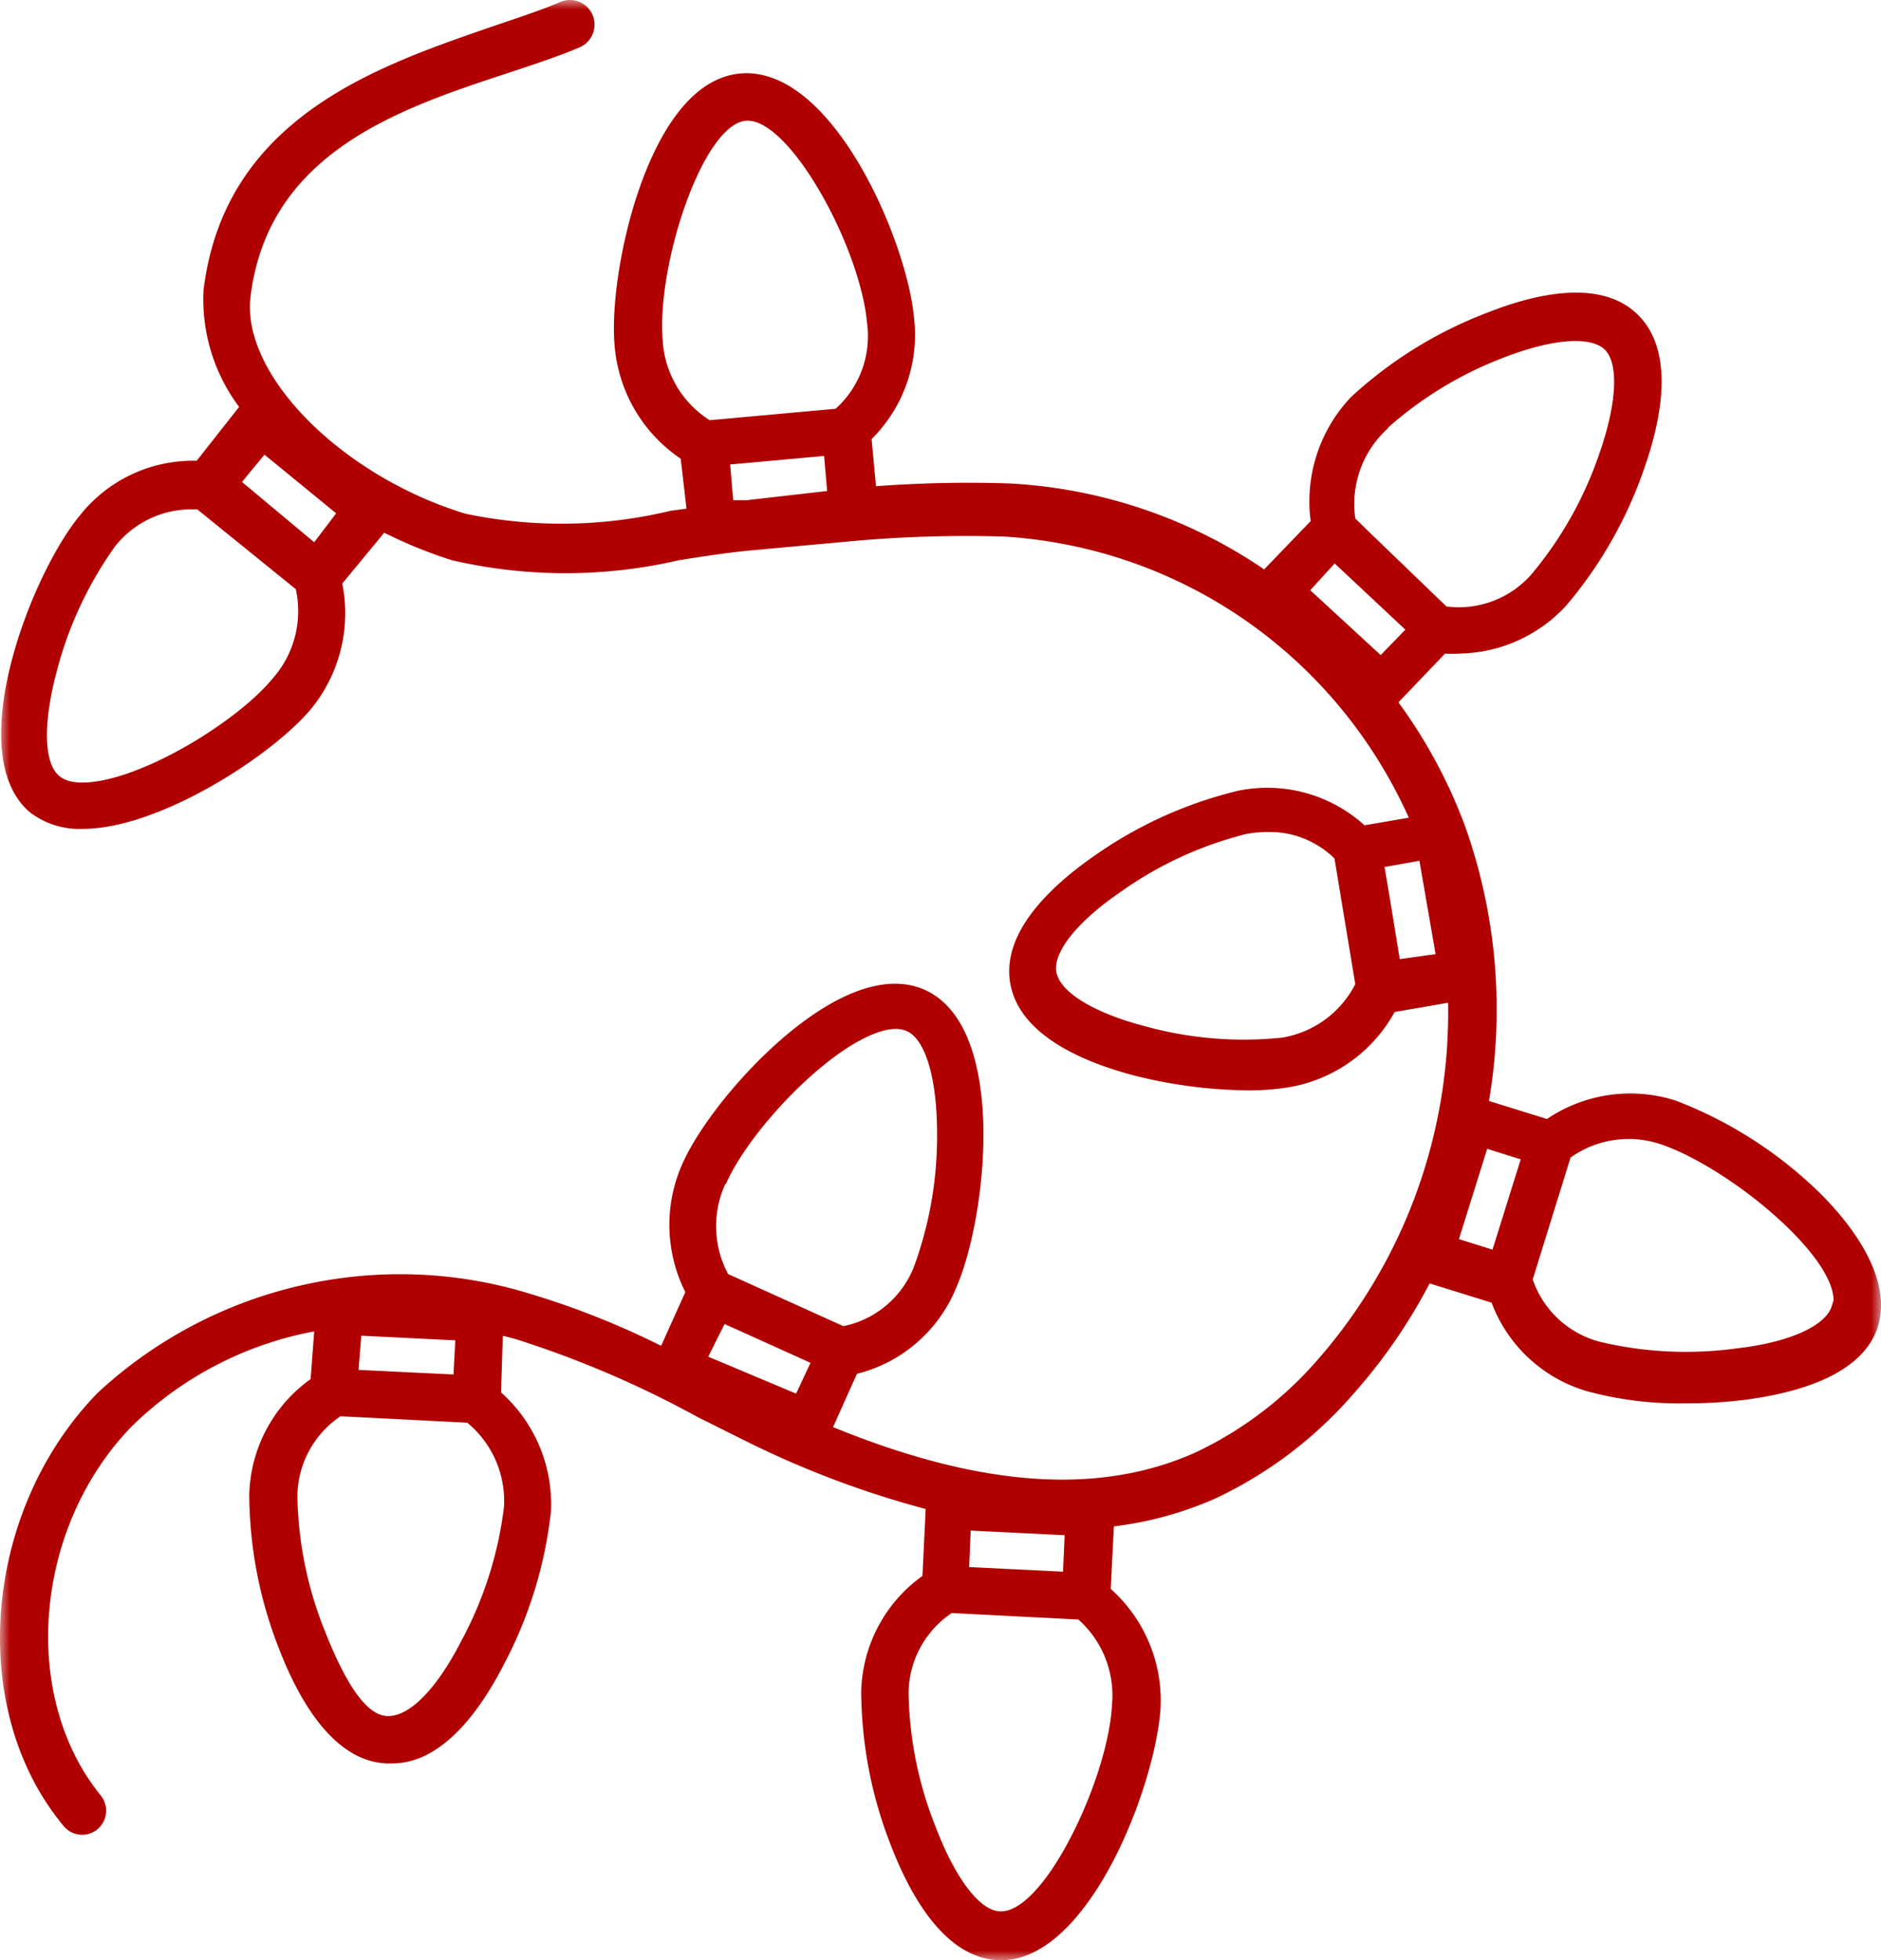 <svg width="95" height="99" xmlns="http://www.w3.org/2000/svg" xmlns:xlink="http://www.w3.org/1999/xlink"><defs><path id="a" d="M0 0h95v99H0z"/></defs><g fill="none" fill-rule="evenodd"><mask id="b" fill="#fff"><use xlink:href="#a"/></mask><path d="M25.453 76.114a19.123 19.123 0 0 1-2.146 6.746c-1.24 2.422-2.592 3.811-3.706 3.811-.997 0-2.027-1.37-3.151-4.188-.9-2.194-1.38-4.51-1.43-6.878a4.919 4.919 0 0 1 2.18-4.078l6.4.327a5.123 5.123 0 0 1 1.853 4.26zm-7.345-6.928.139-1.726 4.749.234-.093 1.725-4.795-.233zm38.056 16.897h-.002c-.084 1.784-.894 4.402-2.064 6.671-1.24 2.406-2.573 3.816-3.572 3.778-.995 0-2.224-1.573-3.21-4.11-.899-2.194-1.38-4.51-1.429-6.878a4.918 4.918 0 0 1 2.18-4.077l6.396.327a5.128 5.128 0 0 1 1.7 4.29zm-7.217-6.938.078-1.843 4.743.233-.079 1.843-4.742-.233zm-8.012-10.316-.727 1.557-4.439-1.867.827-1.649 4.339 1.96zM45.8 52.078c.922.41 1.507 2.33 1.525 5.009.036 2.37-.36 4.7-1.176 6.916a4.88 4.88 0 0 1-3.553 2.976l-5.825-2.634a5.145 5.145 0 0 1-.147-4.533l.04-.02.034-.075c1.147-2.548 4.84-6.524 7.515-7.532.664-.25 1.197-.286 1.587-.107zM64.138 42.02c1.214 0 2.393.484 3.26 1.338l1.05 6.347a5.081 5.081 0 0 1-3.7 2.702c-2.342.24-4.68.044-6.951-.585-2.566-.674-4.27-1.72-4.445-2.73-.177-1.01 1.075-2.565 3.268-4.063a18.817 18.817 0 0 1 6.34-2.913 6.214 6.214 0 0 1 1.178-.096zm-47.16-16.095-1.11 1.462-3.647-3.046 1.136-1.379 3.62 2.963zm-3.198 8.332-.005.006c-1.757 2.137-6.358 4.976-9.225 5.242-.707.065-1.231-.04-1.557-.314-.776-.638-.829-2.644-.139-5.236a19.075 19.075 0 0 1 2.949-6.35 4.918 4.918 0 0 1 3.828-1.881h.33l4.978 4.032a5.132 5.132 0 0 1-1.159 4.5zm23.252-8.994-.157-1.804 4.745-.431.155 1.77-4.066.465h-.677zm5.17-4.617-6.36.576a5.115 5.115 0 0 1-2.368-3.971v-.005c-.274-3.04 1.179-8.221 2.878-10.267.453-.546.895-.842 1.312-.88a1.1 1.1 0 0 1 .096-.003c2.188 0 5.687 6.403 6.03 10.217a4.93 4.93 0 0 1-1.589 4.333zM70.978 31.8l-1.246 1.285-3.558-3.276 1.234-1.351 3.57 3.342zm-.884-10.194a18.89 18.89 0 0 1 5.77-3.515c2.464-.97 4.447-1.139 5.175-.441.725.695.628 2.698-.254 5.23a19.047 19.047 0 0 1-3.435 6.122 4.878 4.878 0 0 1-4.299 1.627l-4.03-3.884-.57-.556a5.129 5.129 0 0 1 1.488-4.407l.168-.164-.013-.012zm2.411 26.582-1.812.252-.472-2.91-.294-1.742 1.76-.314.818 4.714zm11.376 9.606c1.698.564 4.085 2.076 5.94 3.763 1.783 1.623 2.787 3.12 2.782 4.115l-.092.299c-.306.996-2.171 1.83-4.758 2.123-2.334.325-4.68.214-6.967-.33a4.89 4.89 0 0 1-3.376-3.146l1.91-6.153a5.046 5.046 0 0 1 4.561-.671zm-7.077.759-1.426 4.56-1.694-.532 1.426-4.56 1.694.532zm14.613 1.233a21.297 21.297 0 0 0-6.788-4.201 7.522 7.522 0 0 0-6.5.93l-2.928-.91a27.653 27.653 0 0 0-1.199-13.856 25.692 25.692 0 0 0-3.375-6.277l2.353-2.46c.26.012.522.01.773-.006a7.459 7.459 0 0 0 5.35-2.423 21.477 21.477 0 0 0 3.951-6.961c.88-2.519 1.535-5.906-.35-7.741-1.883-1.835-5.222-1.04-7.689-.05a21.272 21.272 0 0 0-6.787 4.228 7.654 7.654 0 0 0-2.033 6.26l-2.349 2.438a25.184 25.184 0 0 0-12.864-4.34 62.598 62.598 0 0 0-6.74.14l-.223-2.38a7.41 7.41 0 0 0 2.14-6.152c-.352-3.854-4.126-12.725-8.77-12.312-1.084.095-2.09.694-2.99 1.78-2.445 2.945-3.621 9.058-3.357 11.97a7.627 7.627 0 0 0 3.337 5.704l.293 2.522-.793.108-.023.004a23.608 23.608 0 0 1-10.358.142c-6.253-1.908-11.321-7.026-10.845-10.951.886-7.31 7.57-9.514 12.952-11.288 1.317-.435 2.562-.846 3.638-1.3A1.25 1.25 0 0 0 29.94.787a1.238 1.238 0 0 0-1.612-.698c-.944.402-2.06.776-3.24 1.172l-.67.23C18.893 3.417 11.33 6.054 10.282 14.637a9.046 9.046 0 0 0 1.795 5.914l-2.144 2.72a7.295 7.295 0 0 0-5.933 2.804c-1.078 1.311-2.614 4.189-3.44 7.409-.529 2.066-1.11 5.793.957 7.546.765.579 1.712.875 2.66.833 3.806 0 9.425-3.602 11.472-5.985a7.633 7.633 0 0 0 1.637-6.406l2.12-2.568a23.05 23.05 0 0 0 3.426 1.392c3.743.87 7.7.87 11.425.004l.123-.02c1.231-.194 2.395-.377 3.636-.49l5.16-.473a63.924 63.924 0 0 1 7.589-.216c8.923.582 16.708 6.012 20.387 14.197l-2.238.384a7.311 7.311 0 0 0-6.361-1.75 21.232 21.232 0 0 0-7.27 3.283c-2.192 1.518-4.71 3.87-4.26 6.449.452 2.584 3.604 3.945 6.17 4.631 1.932.5 3.924.761 5.921.775a12.771 12.771 0 0 0 1.992-.16 7.527 7.527 0 0 0 5.331-3.799l2.698-.467a26.601 26.601 0 0 1-6.576 18.018 18.788 18.788 0 0 1-6.158 4.685c-4.873 2.194-10.869 1.778-18.328-1.27l1.206-2.692a7.334 7.334 0 0 0 4.992-4.296c1.577-3.548 2.654-13.168-1.541-15.085-.992-.453-2.173-.425-3.508.084-3.593 1.369-7.576 6.039-8.74 8.652a7.55 7.55 0 0 0 .131 6.517L33.39 67.97a41.625 41.625 0 0 0-6.745-2.664c-7.585-2.3-15.909-.365-21.732 5.06-5.8 5.977-6.583 15.98-1.717 21.834.2.256.486.419.807.458a1.213 1.213 0 0 0 1.347-1.064 1.22 1.22 0 0 0-.253-.902C.994 85.658 1.713 77.11 6.663 72.03a17.85 17.85 0 0 1 9.207-4.788l-.183 2.41a7.387 7.387 0 0 0-3.098 5.855c.02 2.742.552 5.42 1.58 7.957.983 2.485 2.705 5.473 5.334 5.597h.313c2.55 0 4.484-2.744 5.656-5.044a21.554 21.554 0 0 0 2.353-7.674 7.55 7.55 0 0 0-2.519-6.017l.087-2.856c.149.024.304.067.456.11l.212.056a51.284 51.284 0 0 1 9.155 3.923l2.405 1.2a48.068 48.068 0 0 0 9.13 3.453l-.162 3.38a7.388 7.388 0 0 0-3.094 5.855 21.557 21.557 0 0 0 1.58 7.956c.983 2.485 2.705 5.473 5.334 5.597h.156c2.655 0 4.68-3.134 5.652-5.002 1.505-2.894 2.297-6.037 2.396-7.735a7.55 7.55 0 0 0-2.516-6.015l.16-3.158a17.989 17.989 0 0 0 5.138-1.415 21.134 21.134 0 0 0 6.954-5.271 27.656 27.656 0 0 0 3.854-5.585l3.13.973a7.34 7.34 0 0 0 4.867 4.484c1.609.43 3.27.631 4.926.598a23.024 23.024 0 0 0 3.02-.179c2.682-.35 6.024-1.292 6.721-3.787.827-2.963-2.43-6.2-3.449-7.122z" fill="#B00000" mask="url(#b)"/></g></svg>
